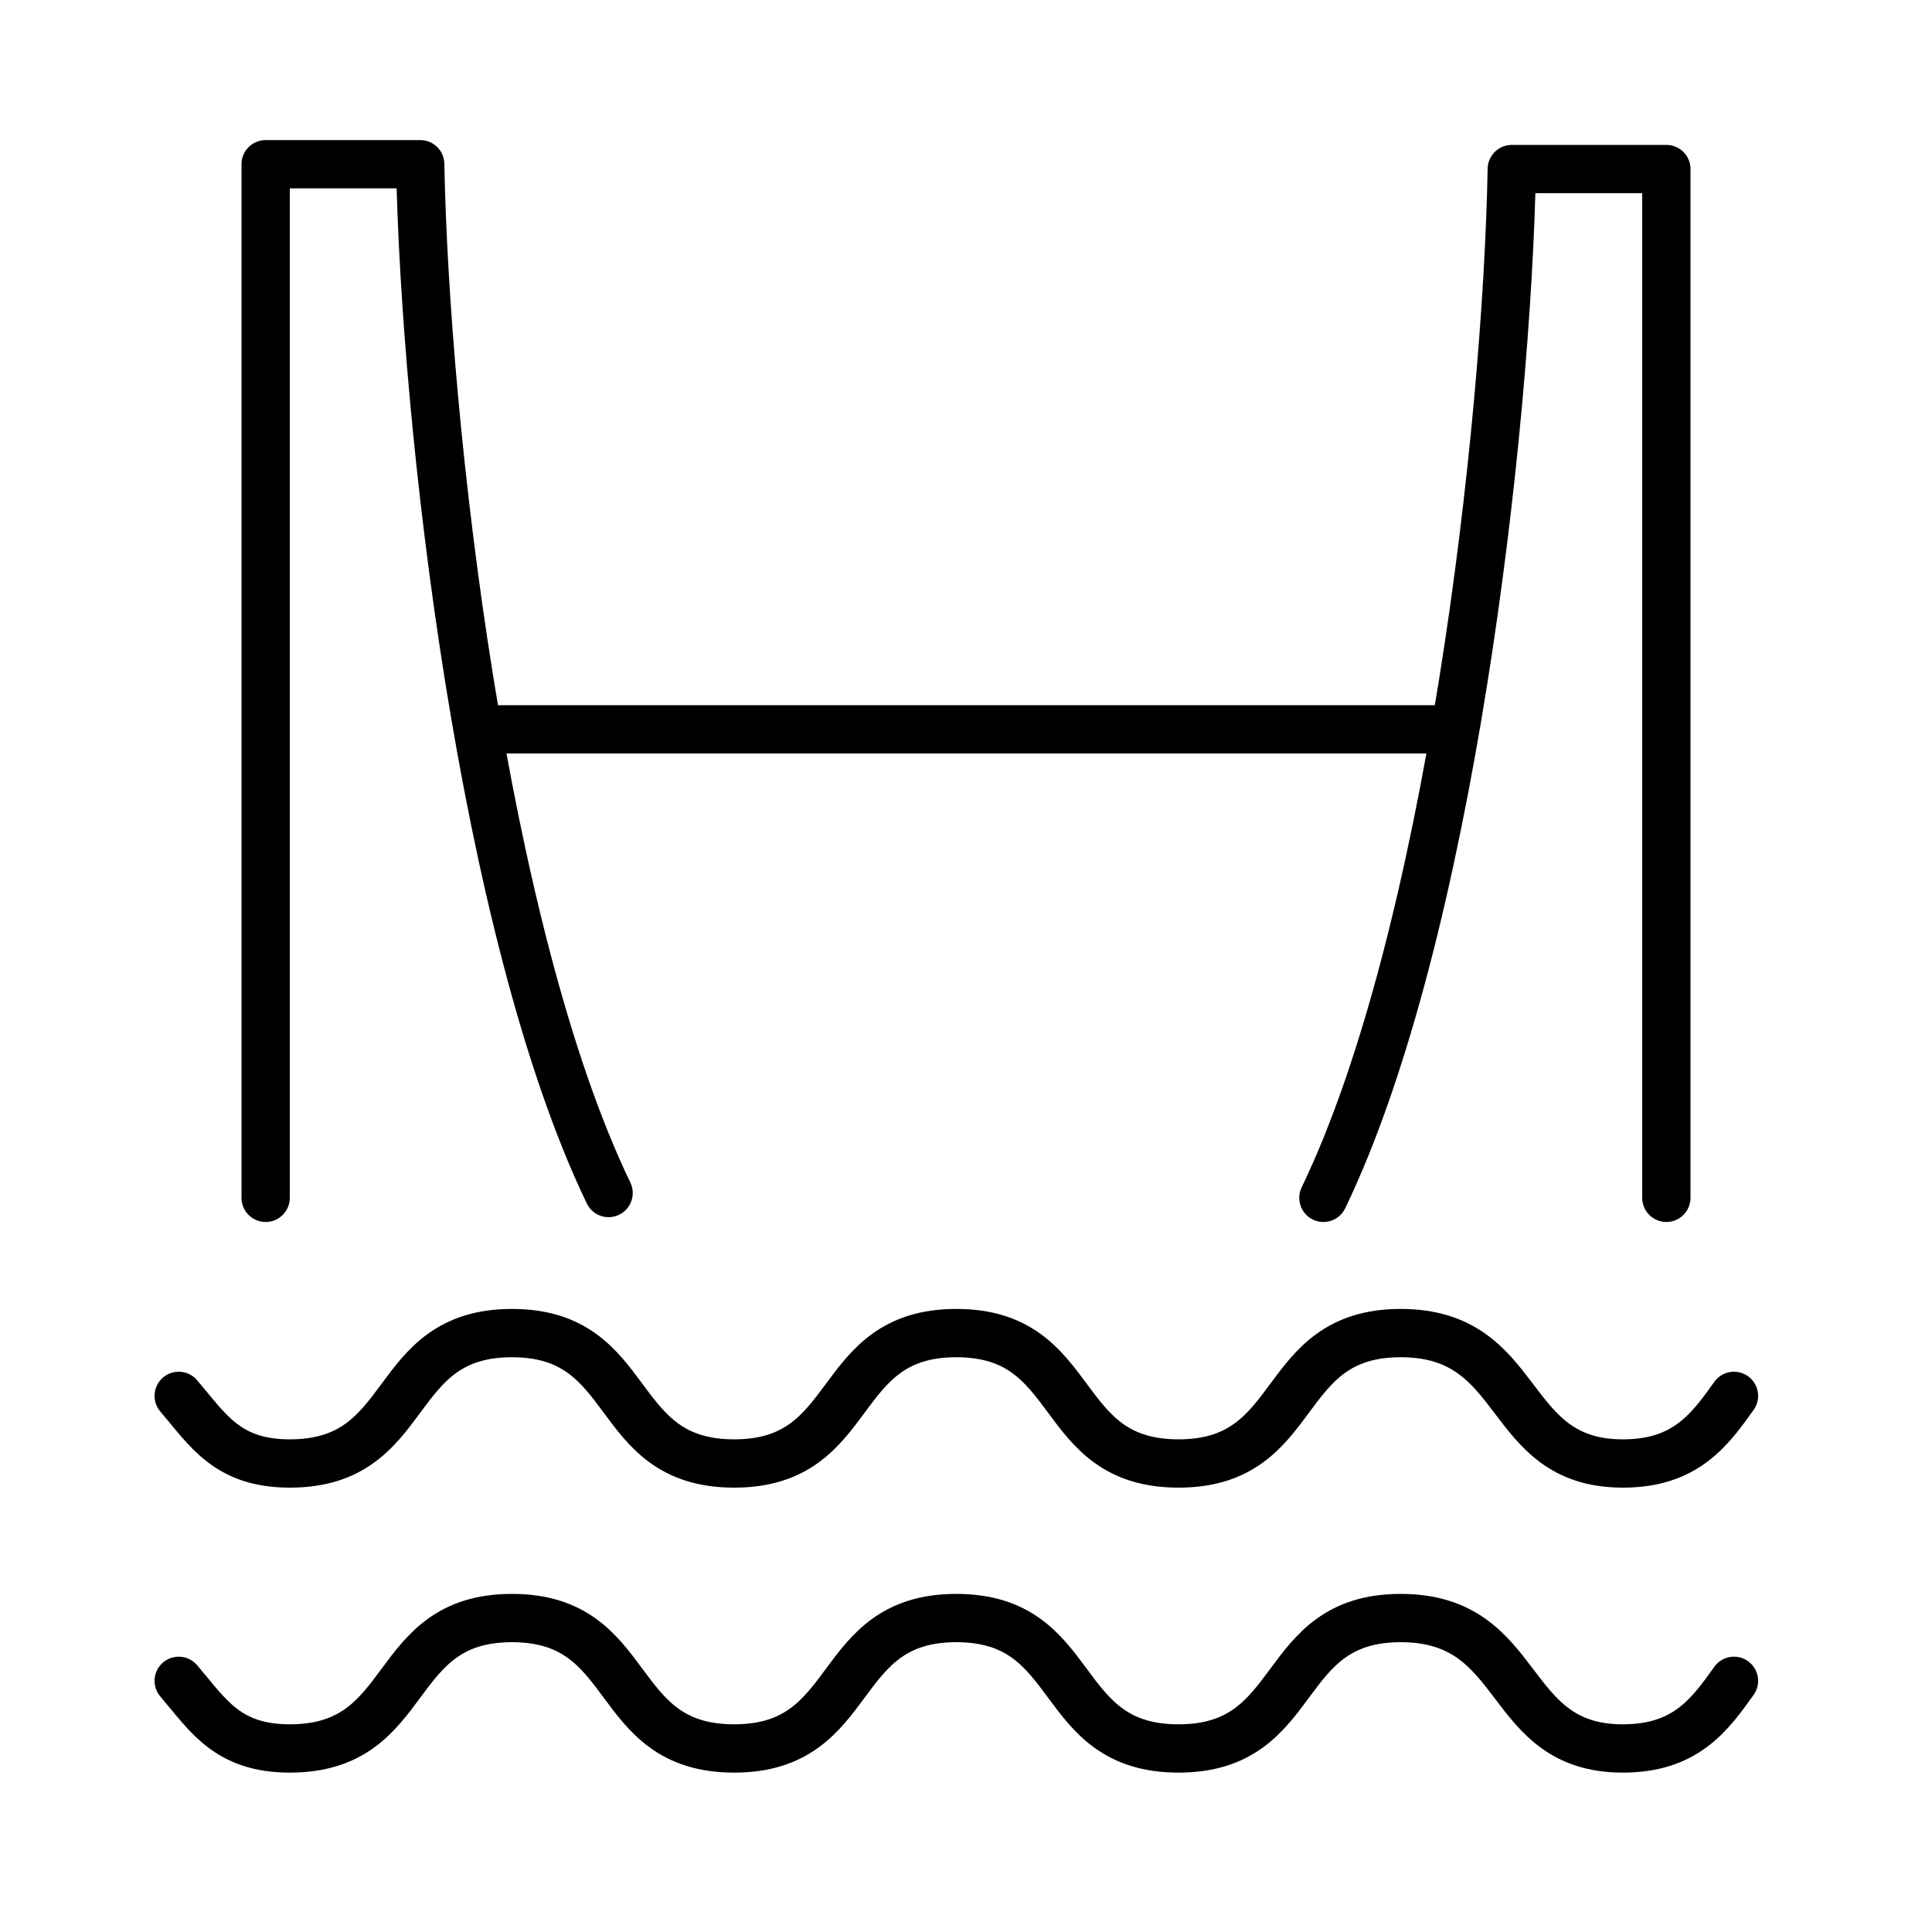 <?xml version="1.0" encoding="utf-8"?>
<!-- Generator: Adobe Illustrator 21.1.0, SVG Export Plug-In . SVG Version: 6.00 Build 0)  -->
<svg version="1.1" id="Layer_1" xmlns="http://www.w3.org/2000/svg" xmlns:xlink="http://www.w3.org/1999/xlink" x="0px" y="0px"
	 viewBox="0 0 40 40" style="enable-background:new 0 0 40 40;" xml:space="preserve">
<style type="text/css">
	.st0{fill:none;stroke:#000000;stroke-linecap:round;stroke-linejoin:round;stroke-miterlimit:10;}
</style>
<path class="st0" d="M35.9,28.9c-0.5,0.7-1,1.4-2.3,1.4c-2.5,0-2-2.7-4.6-2.7s-2,2.7-4.6,2.7s-2-2.7-4.6-2.7s-2,2.7-4.6,2.7
	s-2-2.7-4.6-2.7s-2,2.7-4.6,2.7c-1.3,0-1.7-0.7-2.3-1.4"/>
<path class="st0" d="M35.9,34.8c-0.5,0.7-1,1.4-2.3,1.4c-2.5,0-2-2.7-4.6-2.7s-2,2.7-4.6,2.7s-2-2.7-4.6-2.7s-2,2.7-4.6,2.7
	s-2-2.7-4.6-2.7s-2,2.7-4.6,2.7c-1.3,0-1.7-0.7-2.3-1.4"/>
<g>
	<path class="st0" d="M5.5,24.8V3.4h3.2c0.1,5.4,1.3,15.9,3.9,21.3"/>
	<path class="st0" d="M27.4,24.8c2.6-5.4,3.8-15.9,3.9-21.3h3.2v21.3"/>
</g>
<line class="st0" x1="9.9" y1="15.1" x2="29.8" y2="15.1"/>
</svg>
